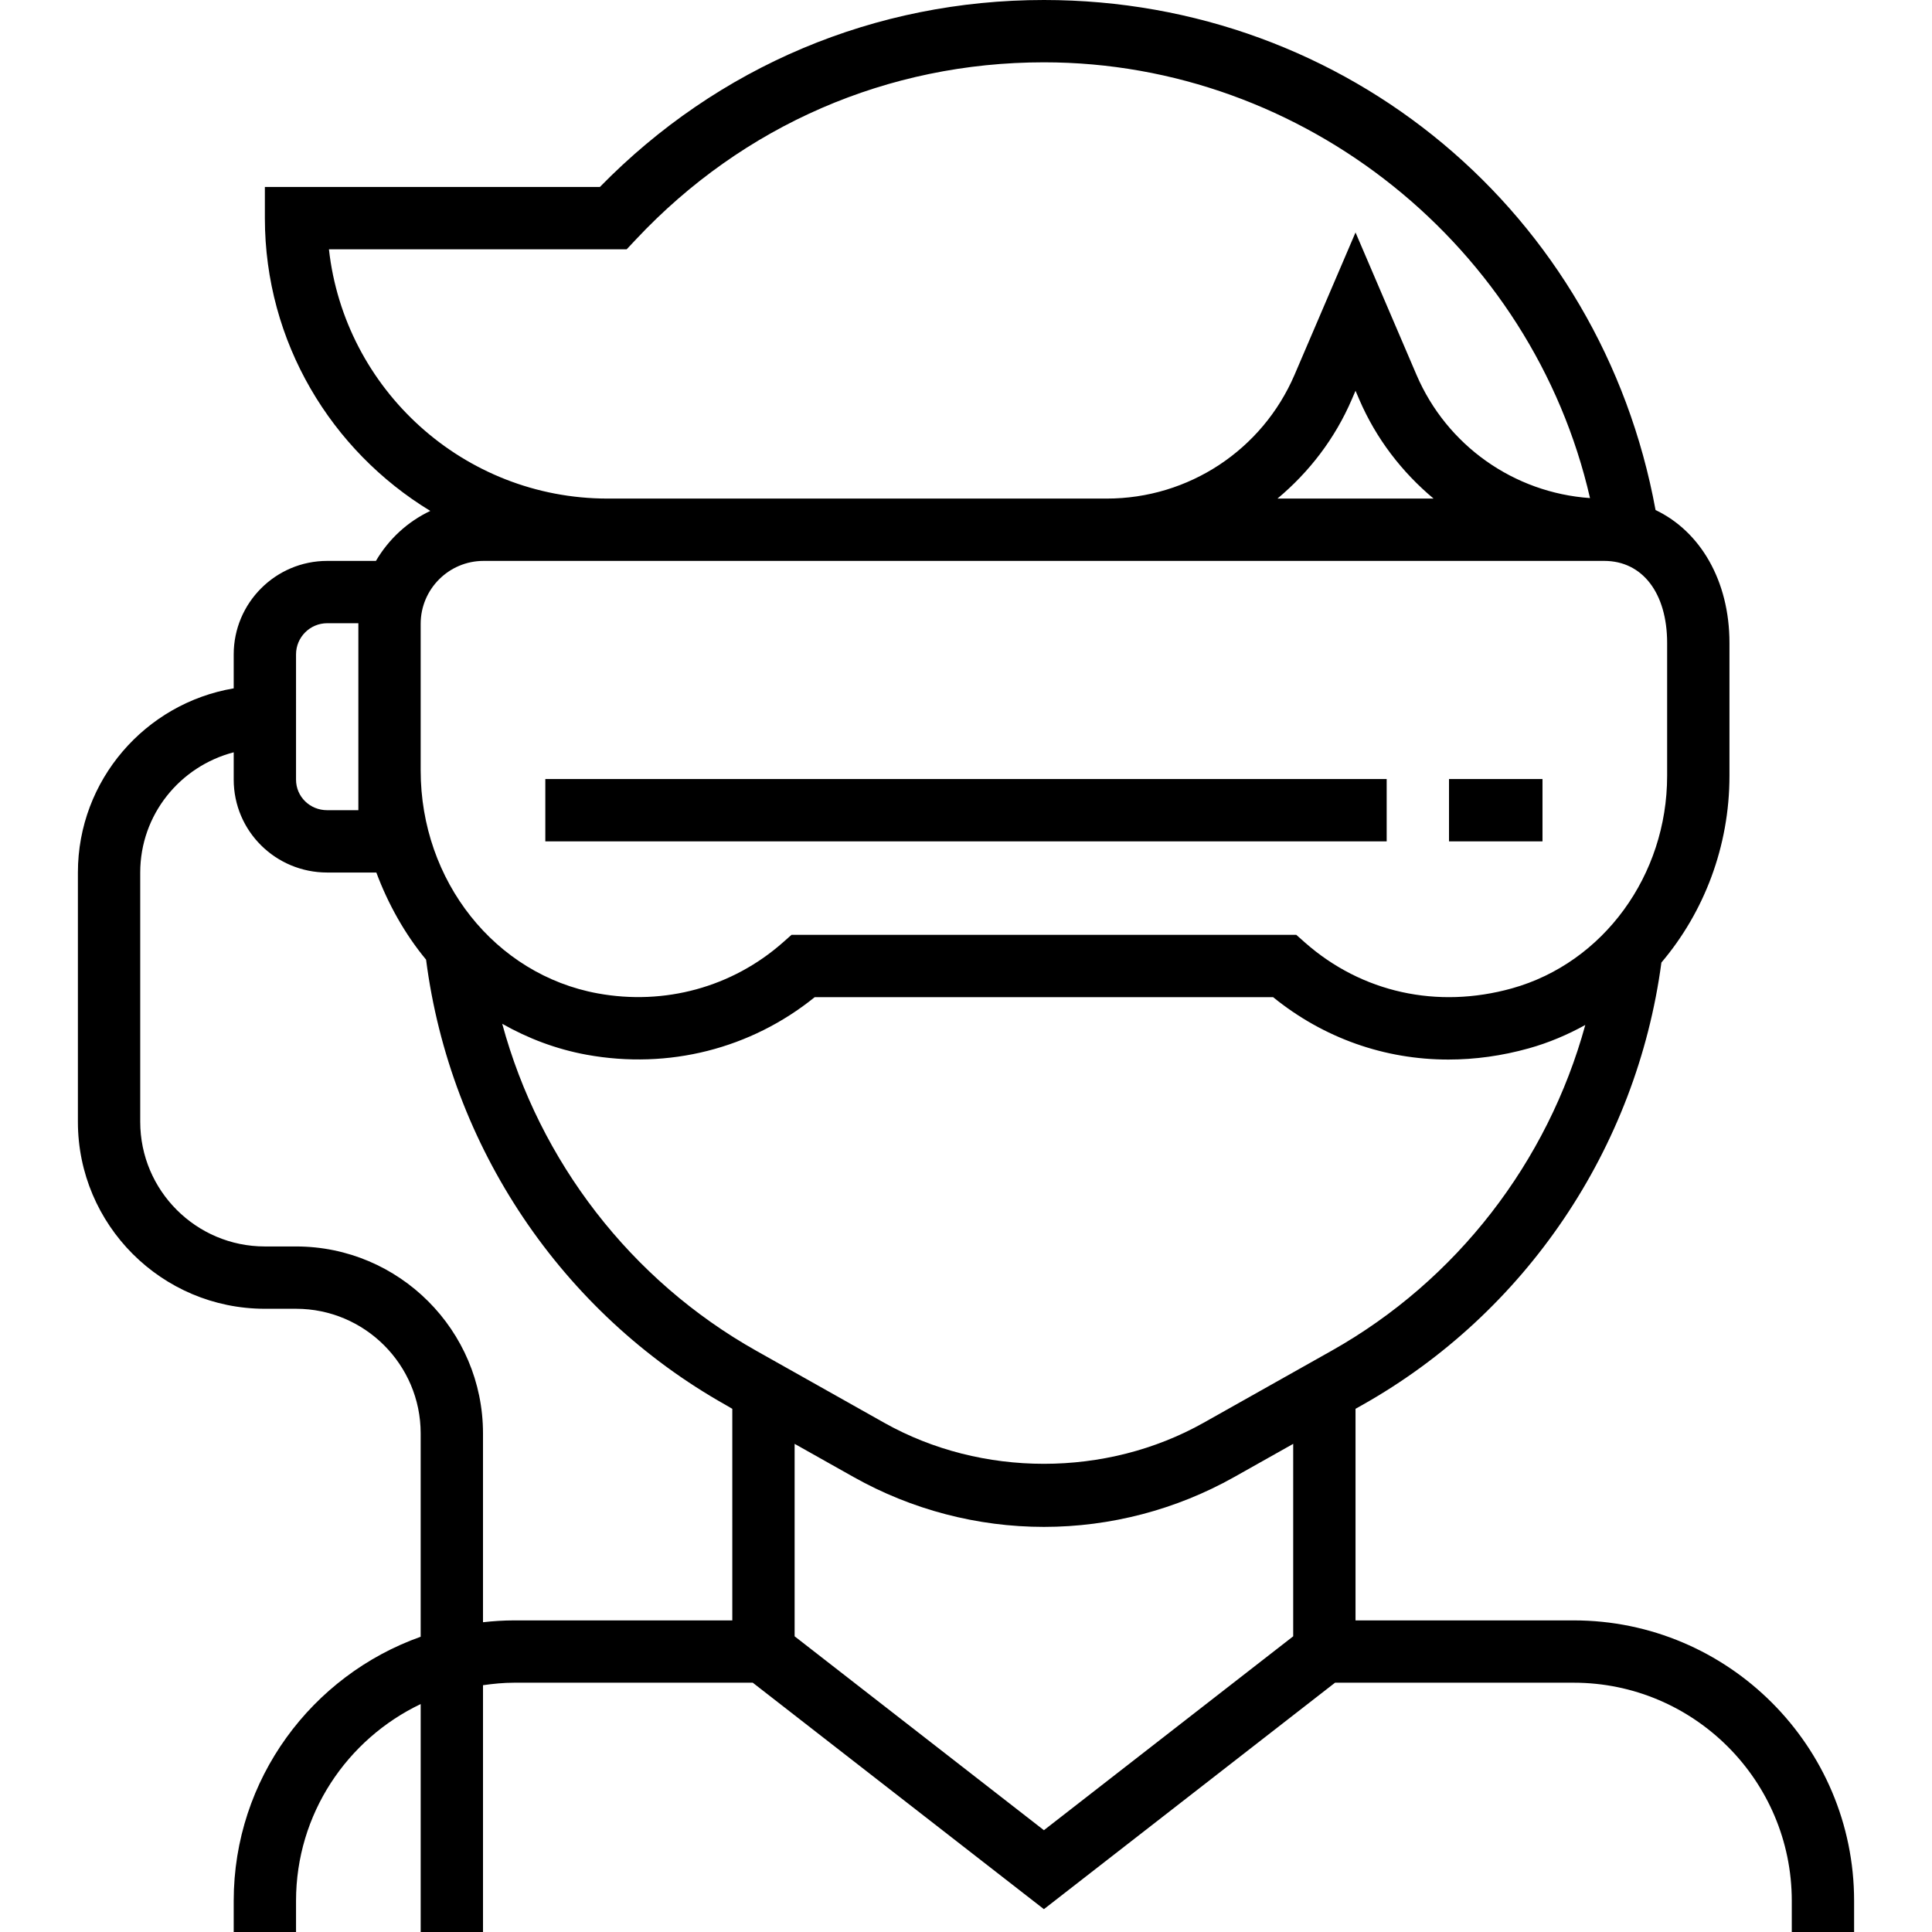 <?xml version="1.0" encoding="iso-8859-1"?>
<!-- Generator: Adobe Illustrator 19.0.0, SVG Export Plug-In . SVG Version: 6.00 Build 0)  -->
<svg version="1.1" id="Layer_1" xmlns="http://www.w3.org/2000/svg" xmlns:xlink="http://www.w3.org/1999/xlink" x="0px" y="0px"
	 viewBox="0 0 295.237 295.237" style="enable-background:new 0 0 295.237 295.237;" xml:space="preserve">
<g>
	<g>
		<g>
			<path d="M240.476,247.619h-33.333v-32.333l1.005-0.567c24.971-14.048,41.948-39.243,45.738-67.629
				c6.519-7.69,10.4-17.743,10.4-28.529v-20.31c0-9.505-4.457-17.052-11.295-20.31C244.69,32.624,205.886,0,159.524,0
				c-25.8,0-49.814,10.129-67.852,28.571H40.476v4.762c0,18.957,10.157,35.548,25.281,44.743c-3.49,1.652-6.367,4.324-8.31,7.638H50
				c-7.876,0-14.286,6.41-14.286,14.286v5.19c-13.49,2.281-23.81,14.014-23.81,28.143v38.095c0,15.757,12.814,28.571,28.571,28.571
				h4.762c10.505,0,19.048,8.543,19.048,19.048v31.071c-16.619,5.905-28.571,21.743-28.571,40.357v4.762h9.524v-4.762
				c0-13.262,7.805-24.71,19.048-30.071v34.833h9.524v-37.714c1.562-0.224,3.143-0.381,4.762-0.381h36.462l44.49,34.605
				l44.49-34.605h36.462c18.376,0,33.333,14.952,33.333,33.333v4.762h9.524v-4.762C283.333,266.848,264.11,247.619,240.476,247.619z
				 M50.267,38.095h45.5l1.414-1.505c16.367-17.452,38.51-27.067,62.343-27.067c39.824,0,74.657,28.219,83.452,66.59
				c-11.619-0.805-21.881-8.024-26.519-18.843l-9.314-21.748l-9.314,21.743c-4.929,11.495-16.19,18.924-28.695,18.924H92.857
				C70.833,76.19,52.643,59.495,50.267,38.095z M219.071,76.19h-23.857c4.824-4.029,8.781-9.143,11.367-15.171l0.562-1.305
				l0.562,1.31C210.29,67.048,214.252,72.162,219.071,76.19z M64.285,95.324c0-5.3,4.31-9.61,9.61-9.61h18.962h76.276h76.024
				c5.833,0,9.605,4.919,9.605,12.538v20.31c0,15.21-9.748,28.567-23.705,32.471c-11.429,3.19-22.952,0.648-31.624-6.986
				l-1.343-1.19h-77.133l-1.348,1.19c-7.724,6.805-18.043,9.629-28.267,7.757c-15.676-2.862-27.057-17.186-27.057-34.062V95.324z
				 M45.238,100c0-2.624,2.133-4.762,4.762-4.762h4.762v0.086v22.419v6.067H50c-2.629,0-4.762-2.052-4.762-4.676V100z
				 M111.906,247.619H78.571c-1.609,0-3.195,0.105-4.761,0.281v-28.852c0-15.757-12.814-28.571-28.571-28.571h-4.762
				c-10.505,0-19.048-8.543-19.048-19.048v-38.095c0-8.848,6.09-16.243,14.286-18.371v4.171c0,7.876,6.41,14.2,14.286,14.2h7.51
				c1.771,4.762,4.362,9.414,7.6,13.314c3.681,28.557,20.681,53.929,45.79,68.052l1.005,0.586V247.619z M197.619,250.052
				l-38.095,29.629l-38.095-29.629v-29.41l9.024,5.076c8.857,4.981,18.91,7.614,29.071,7.614c10.162,0,20.214-2.633,29.071-7.614
				l9.024-5.076V250.052z M203.476,206.419l-19.548,11c-14.871,8.362-33.938,8.362-48.81,0l-19.548-11
				c-19.214-10.81-33.119-28.962-38.824-49.971c3.938,2.238,8.257,3.881,12.89,4.729c12.524,2.286,25.11-0.914,34.862-8.795h70.052
				c7.733,6.271,17.057,9.538,26.795,9.533c4.052,0,8.176-0.567,12.281-1.714c3.048-0.852,5.924-2.076,8.629-3.571
				C236.51,177.562,222.619,195.652,203.476,206.419z"/>
			<rect x="83.333" y="119.048" width="128.571" height="9.524"/>
			<rect x="221.429" y="119.048" width="14.286" height="9.524"/>
		</g>
	</g>
</g>
<g>
</g>
<g>
</g>
<g>
</g>
<g>
</g>
<g>
</g>
<g>
</g>
<g>
</g>
<g>
</g>
<g>
</g>
<g>
</g>
<g>
</g>
<g>
</g>
<g>
</g>
<g>
</g>
<g>
</g>
</svg>

